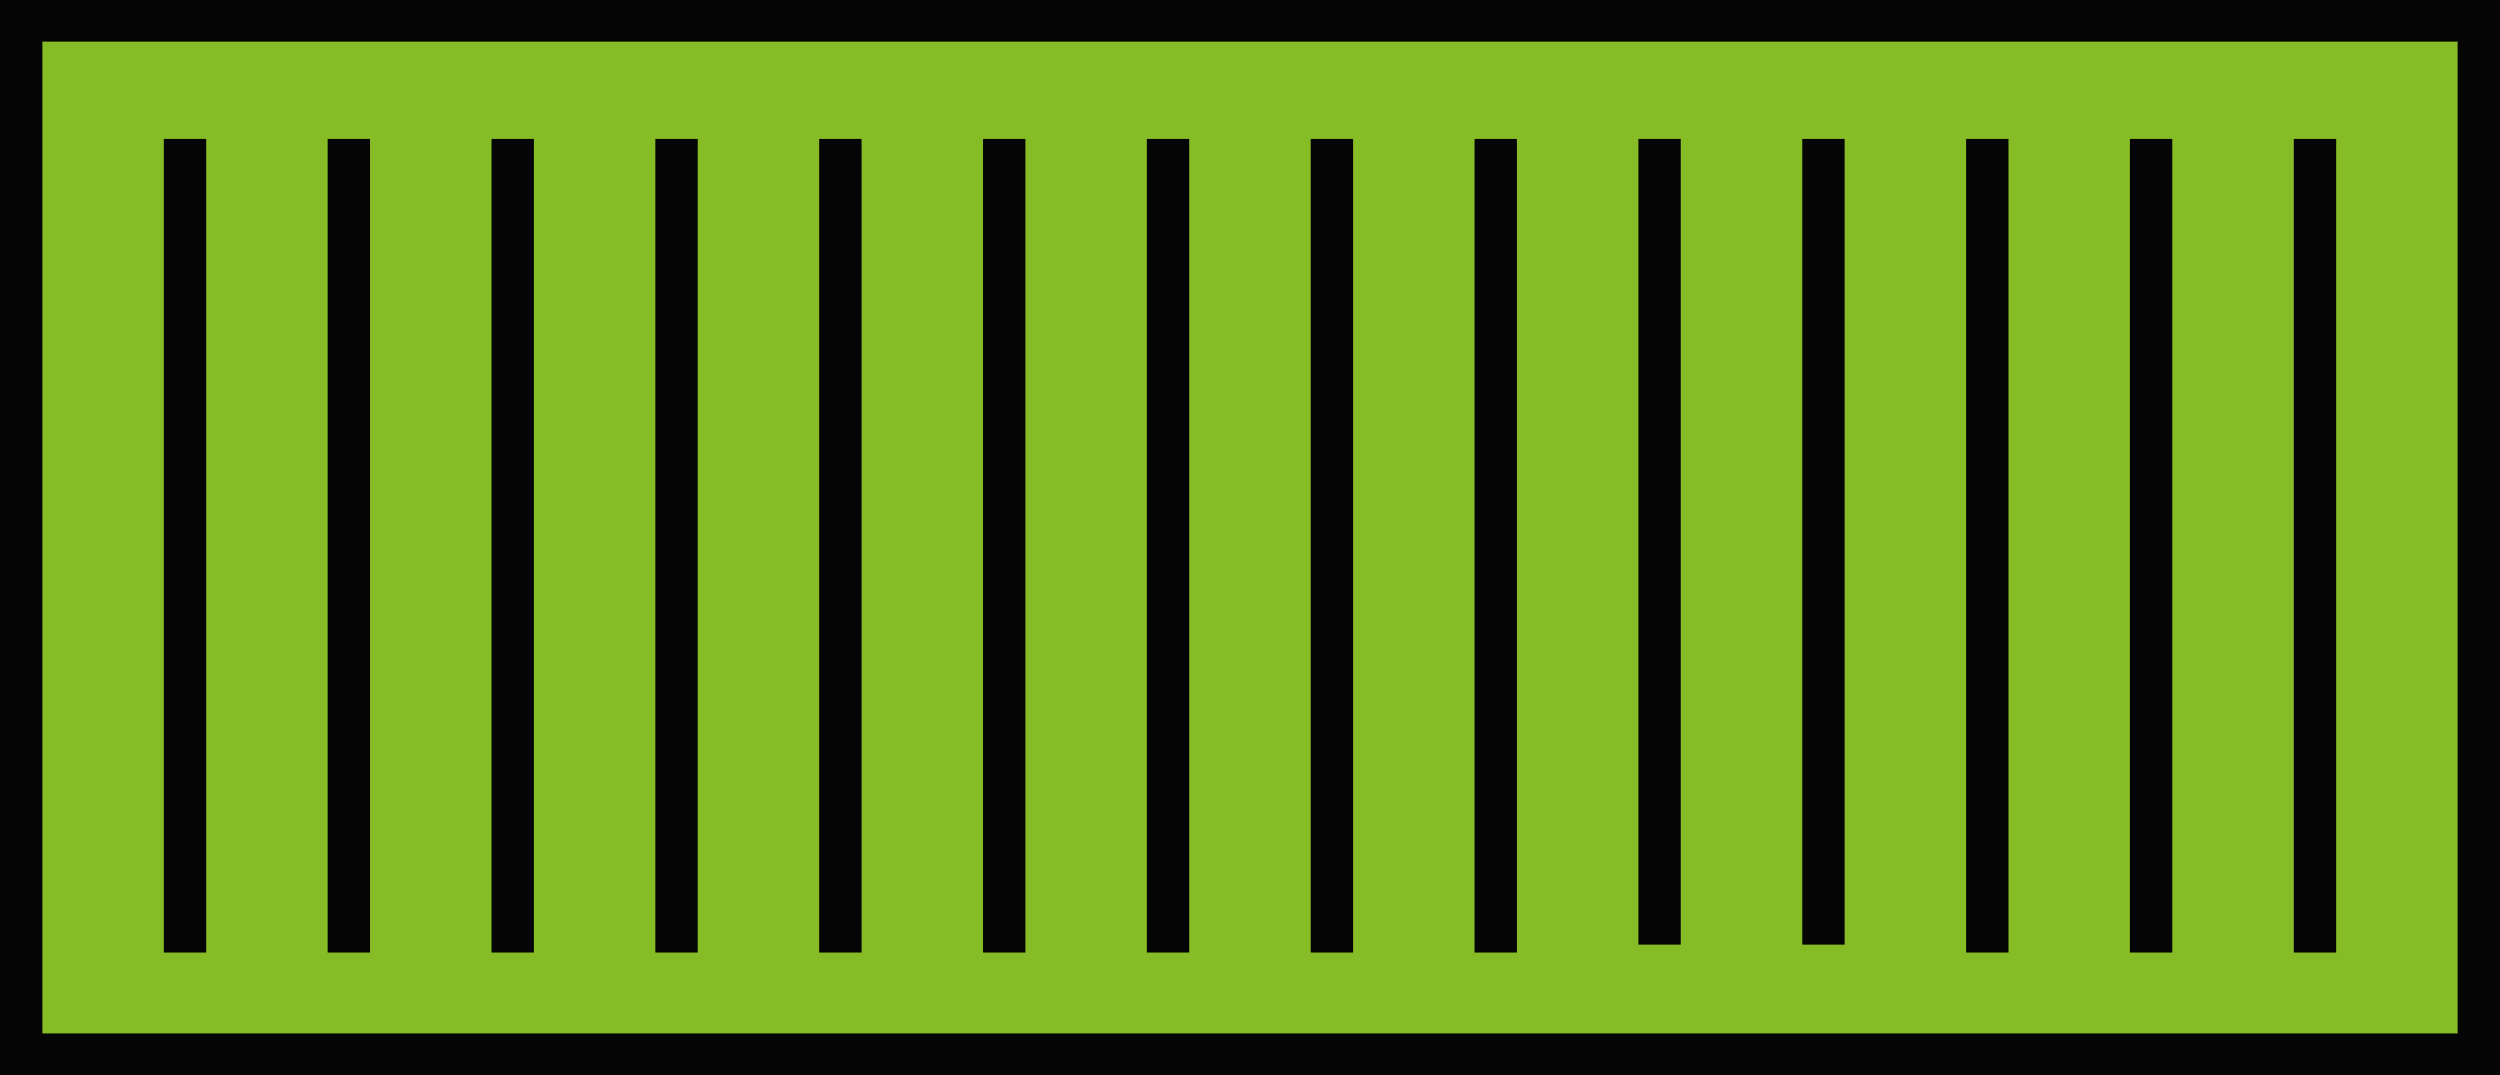 <?xml version="1.0" encoding="utf-8"?>
<!-- Generator: Adobe Illustrator 15.0.0, SVG Export Plug-In . SVG Version: 6.00 Build 0)  -->
<!DOCTYPE svg PUBLIC "-//W3C//DTD SVG 1.1//EN" "http://www.w3.org/Graphics/SVG/1.1/DTD/svg11.dtd">
<svg version="1.1" id="Слой_1" xmlns="http://www.w3.org/2000/svg" xmlns:xlink="http://www.w3.org/1999/xlink" x="0px" y="0px"
	 width="100px" height="43px" viewBox="0 0 100 43" enable-background="new 0 0 100 43" xml:space="preserve">
<g>
	<g>
		<rect x="0.704" y="0.807" fill="#86BC25" width="98.305" height="41.334"/>
	</g>
	<g>
		<path fill="#050505" d="M100,43H0V0h100V43z M1.695,41.337h96.61V1.665H1.695V41.337z"/>
	</g>
	<g>
		<rect x="6.553" y="5.557" fill="#050505" width="1.695" height="32.544"/>
	</g>
	<g>
		<rect x="13.106" y="5.557" fill="#050505" width="1.695" height="32.544"/>
	</g>
	<g>
		<rect x="19.661" y="5.557" fill="#050505" width="1.695" height="32.544"/>
	</g>
	<g>
		<rect x="26.214" y="5.557" fill="#050505" width="1.695" height="32.544"/>
	</g>
	<g>
		<rect x="32.768" y="5.557" fill="#050505" width="1.695" height="32.544"/>
	</g>
	<g>
		<rect x="39.321" y="5.557" fill="#050505" width="1.695" height="32.544"/>
	</g>
	<g>
		<rect x="45.874" y="5.557" fill="#050505" width="1.695" height="32.544"/>
	</g>
	<g>
		<rect x="52.429" y="5.557" fill="#050505" width="1.695" height="32.544"/>
	</g>
	<g>
		<rect x="58.982" y="5.557" fill="#050505" width="1.695" height="32.544"/>
	</g>
	<g>
		<rect x="78.644" y="5.557" fill="#050505" width="1.695" height="32.544"/>
	</g>
	<g>
		<rect x="85.197" y="5.557" fill="#050505" width="1.694" height="32.544"/>
	</g>
	<g>
		<rect x="91.752" y="5.557" fill="#050505" width="1.695" height="32.544"/>
	</g>
	<g>
		<rect x="72.091" y="5.557" fill="#050505" width="1.694" height="32.228"/>
	</g>
	<g>
		<rect x="65.535" y="5.557" fill="#050505" width="1.695" height="32.228"/>
	</g>
</g>
</svg>
